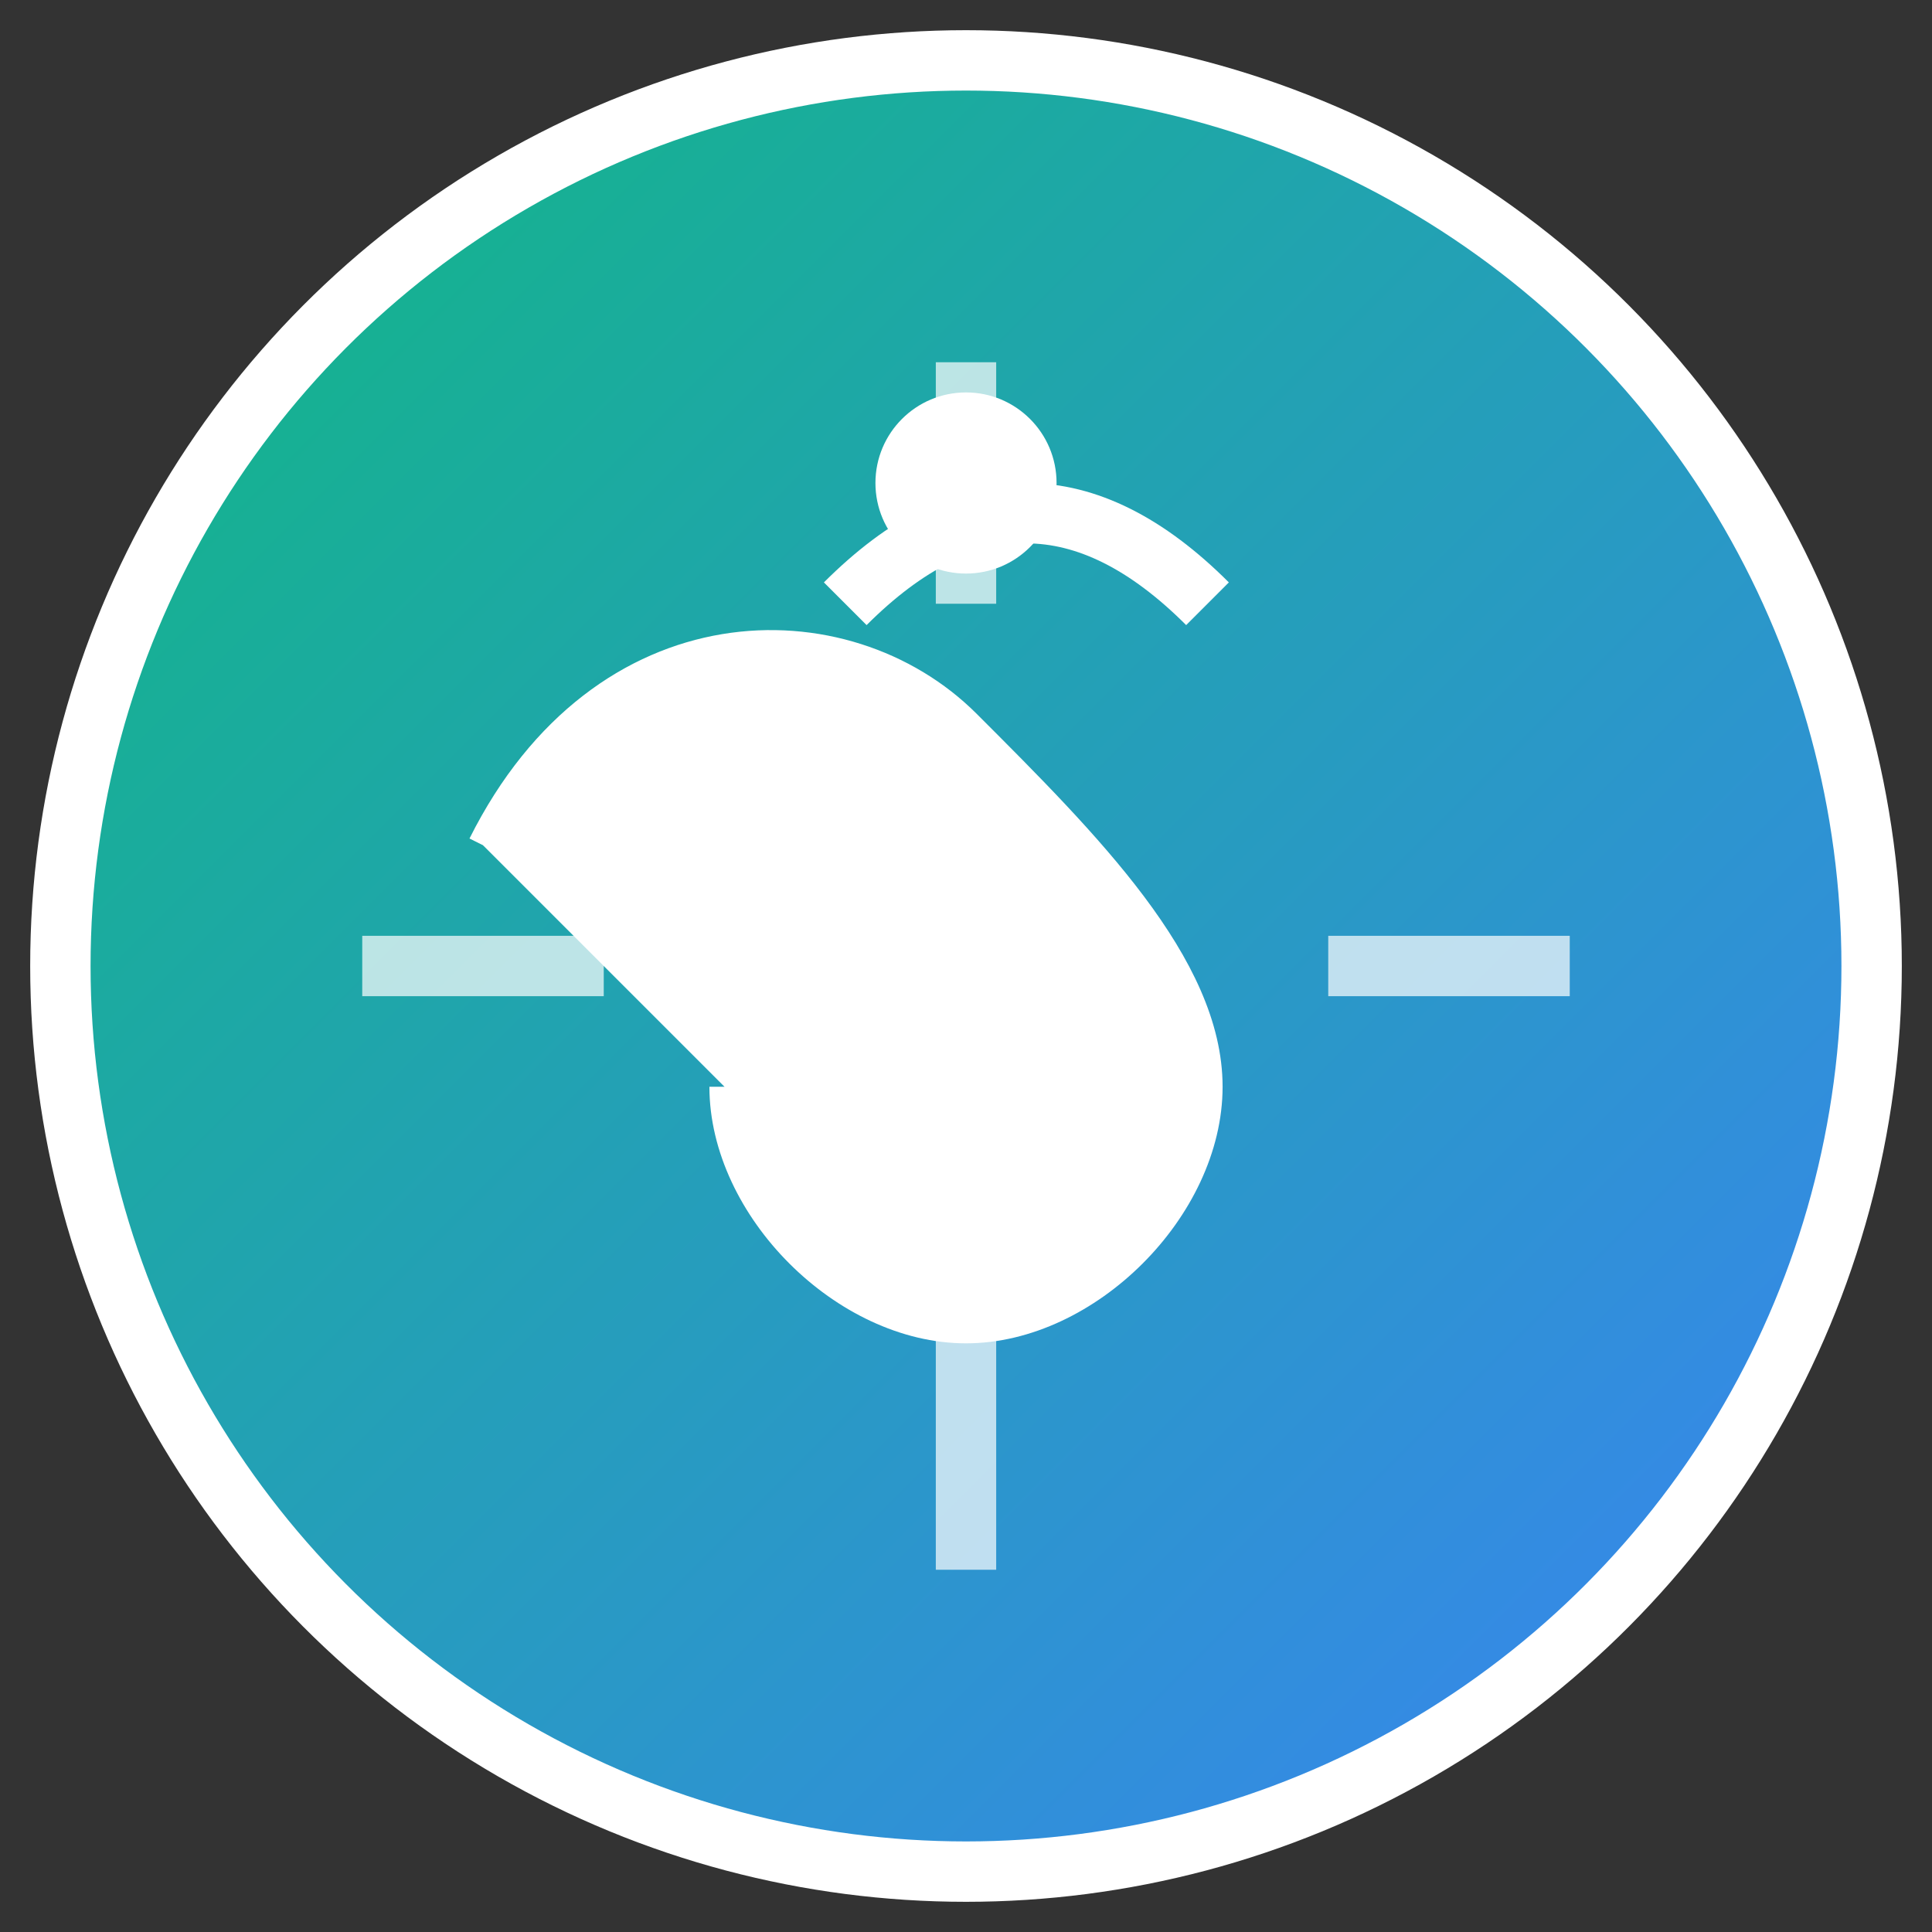 <svg xmlns="http://www.w3.org/2000/svg" viewBox="0 0 32 32" width="32" height="32">
  <rect x="0" y="0" width="32" height="32" fill="#333333" stroke="none"/>
  <defs>
    <linearGradient id="breathingGradient" x1="0%" y1="0%" x2="100%" y2="100%">
      <stop offset="0%" style="stop-color:#10B981;stop-opacity:1" />
      <stop offset="100%" style="stop-color:#3B82F6;stop-opacity:1" />
    </linearGradient>
  </defs>
  
  <!-- Background circle -->
  <circle cx="16" cy="16" r="15" fill="url(#breathingGradient)" stroke="#ffffff" stroke-width="1"/>
  
  <!-- Sanskrit Om symbol (ॐ) stylized -->
  <g fill="#ffffff" transform="translate(16,16)">
    <!-- Main Om curve -->
    <path d="M-8,-2 C-6,-6 -2,-6 0,-4 C2,-2 4,0 4,2 C4,4 2,6 0,6 C-2,6 -4,4 -4,2" stroke="#ffffff" stroke-width="0.5" fill="#ffffff"/>
    
    <!-- Om dot -->
    <circle cx="0" cy="-8" r="1.5" fill="#ffffff"/>
    
    <!-- Om crescents -->
    <path d="M-2,-6 C0,-8 2,-8 4,-6" stroke="#ffffff" stroke-width="1" fill="none"/>
    
    <!-- Breath lines -->
    <line x1="-10" y1="0" x2="-6" y2="0" stroke="#ffffff" stroke-width="1" opacity="0.7"/>
    <line x1="6" y1="0" x2="10" y2="0" stroke="#ffffff" stroke-width="1" opacity="0.7"/>
    <line x1="0" y1="-10" x2="0" y2="-6" stroke="#ffffff" stroke-width="1" opacity="0.7"/>
    <line x1="0" y1="6" x2="0" y2="10" stroke="#ffffff" stroke-width="1" opacity="0.7"/>
  </g>
</svg>